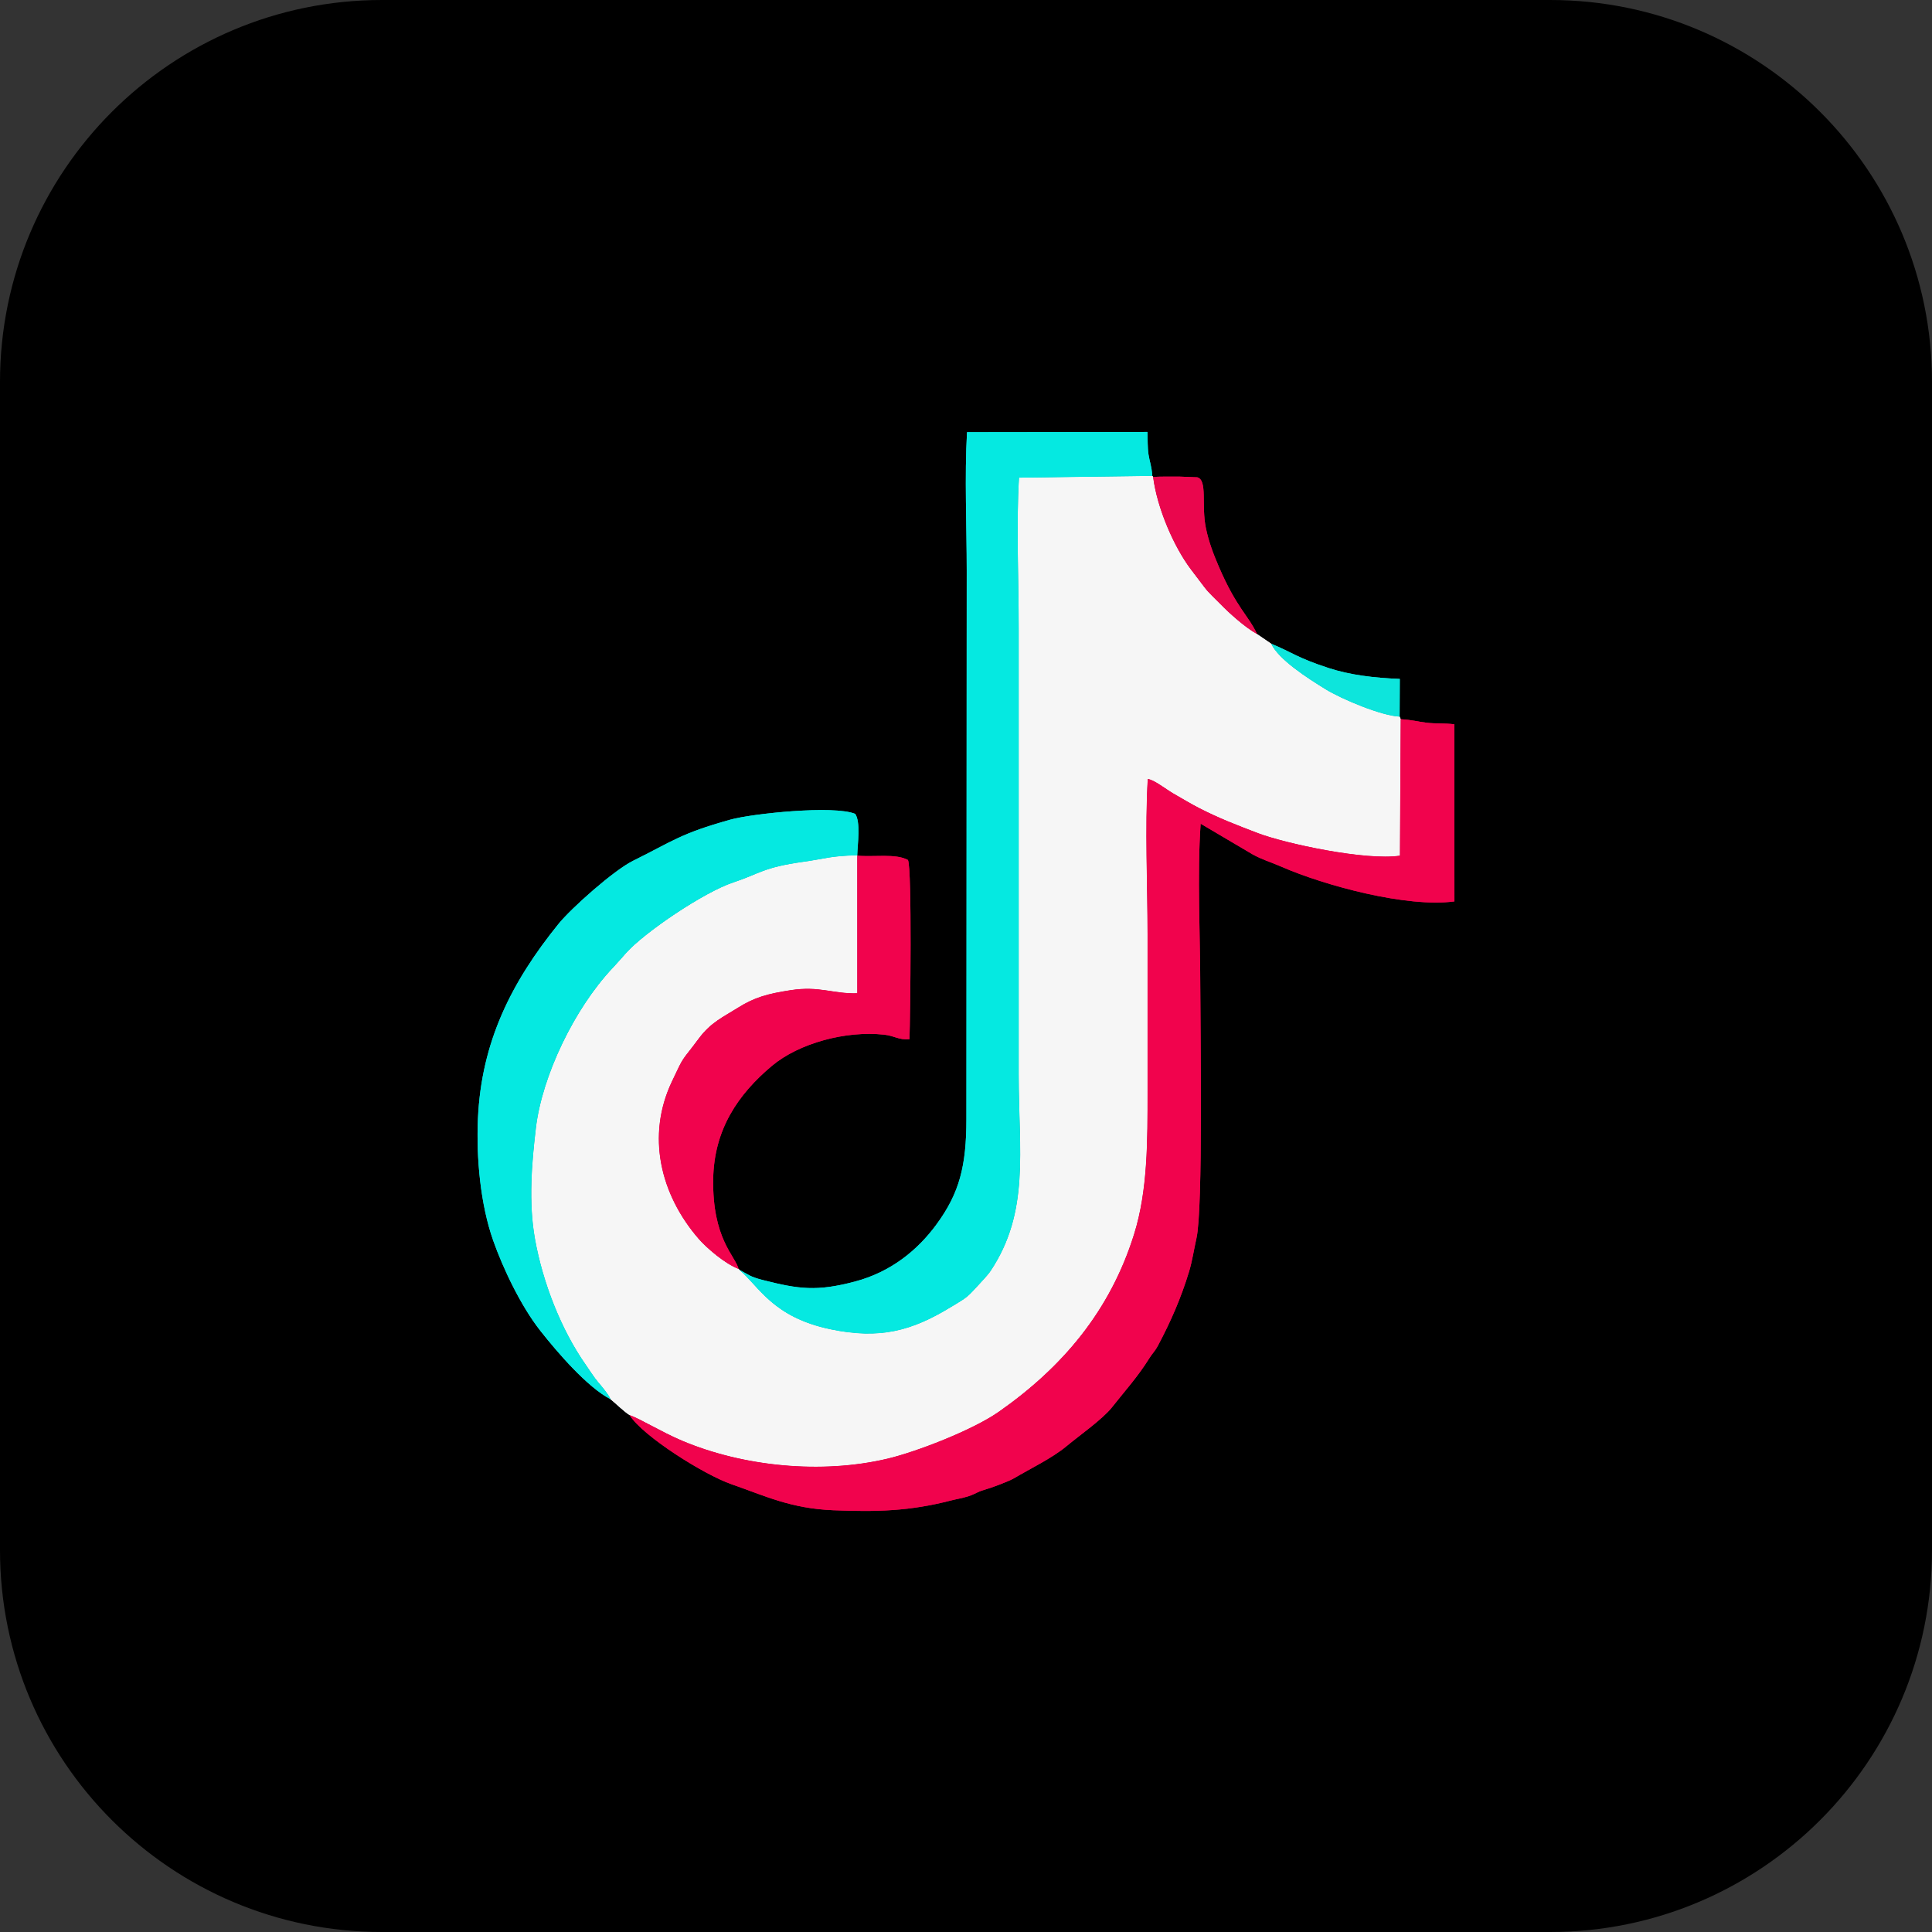 <?xml version="1.0" encoding="UTF-8"?> <svg xmlns="http://www.w3.org/2000/svg" width="89" height="89" viewBox="0 0 89 89" fill="none"><rect x="0" y="0" width="89" height="89" fill="#333333" stroke="none"/><path d="M71.407 0H17.593C7.877 0 0 7.877 0 17.593V71.407C0 81.123 7.877 89 17.593 89H71.407C81.123 89 89 81.123 89 71.407V17.593C89 7.877 81.123 0 71.407 0Z" fill="black"></path><g clip-path="url(#clip0_572_80)"><path fill-rule="evenodd" clip-rule="evenodd" d="M34.055 58.492L34.025 58.457C33.384 58.212 32.548 57.49 32.17 57.052C30.421 55.023 29.766 52.329 30.949 49.826C31.563 48.526 31.343 48.983 32.19 47.841C32.745 47.093 33.309 46.853 33.994 46.421C34.758 45.94 35.372 45.775 36.415 45.614C37.759 45.405 38.362 45.788 39.493 45.756L39.492 39.418L39.49 39.399C38.195 39.435 38.075 39.552 36.998 39.702C35.148 39.961 34.986 40.253 33.781 40.652C32.427 41.1 29.686 42.953 28.838 43.909C28.602 44.174 28.439 44.363 28.212 44.605C26.463 46.463 24.973 49.564 24.689 51.957C24.496 53.58 24.343 55.386 24.646 57.077C25.009 59.1 25.859 61.262 26.982 62.864C27.189 63.159 27.357 63.437 27.566 63.683C27.756 63.907 28.025 64.223 28.127 64.457C28.358 64.646 28.776 65.053 29.005 65.188C29.487 65.353 30.465 65.962 31.416 66.365C34.24 67.56 37.844 67.916 40.886 67.194C42.19 66.885 44.783 65.893 46.012 65.033C48.943 62.981 51.14 60.392 52.245 56.846C52.872 54.833 52.864 52.587 52.864 50.234C52.863 47.838 52.865 45.442 52.864 43.046C52.862 40.765 52.74 38.126 52.873 35.889C53.13 35.895 53.76 36.387 54.052 36.553C54.504 36.809 54.825 37.012 55.267 37.238C56.168 37.697 56.919 37.986 57.946 38.378C59.189 38.853 62.907 39.657 64.49 39.417L64.526 33.132L64.476 33.012C63.669 32.984 61.814 32.217 61.052 31.745C60.246 31.248 58.905 30.394 58.559 29.655L57.909 29.211C57.356 28.904 56.628 28.249 56.211 27.821C55.957 27.561 55.676 27.307 55.487 27.057C55.246 26.739 55.04 26.469 54.848 26.215C54.085 25.201 53.302 23.422 53.119 21.971L53.083 21.922L46.943 22.004C46.813 24.175 46.929 26.704 46.929 28.915V49.498C46.929 53.041 47.449 55.818 45.636 58.546C45.483 58.775 45.039 59.229 44.825 59.466C44.499 59.827 44.245 59.942 43.82 60.203C42.002 61.318 40.524 61.708 38.261 61.236C35.589 60.678 34.968 59.264 34.055 58.492Z" fill="#F6F6F6"></path><path fill-rule="evenodd" clip-rule="evenodd" d="M29.004 65.188C29.603 66.152 32.436 67.938 33.708 68.377C35.246 68.909 36.419 69.491 38.389 69.571C40.4 69.652 41.908 69.613 43.822 69.118C44.077 69.053 44.345 69.013 44.633 68.919C44.919 68.826 45.014 68.725 45.331 68.635C45.62 68.554 46.446 68.255 46.715 68.096C47.474 67.646 48.462 67.176 49.13 66.62C49.705 66.141 50.795 65.374 51.224 64.83C51.814 64.08 52.413 63.425 52.941 62.575C53.095 62.327 53.197 62.259 53.336 61.999C53.928 60.888 54.399 59.812 54.773 58.586C54.923 58.094 55.006 57.523 55.117 57.036C55.427 55.672 55.293 47.329 55.293 45.578C55.293 43.18 55.143 40.281 55.309 37.945L57.694 39.352C58.146 39.605 58.559 39.719 59.038 39.929C60.991 40.784 64.801 41.824 67 41.524L66.996 33.366C66.567 33.309 66.132 33.345 65.703 33.292C65.276 33.24 65.083 33.165 64.525 33.132L64.489 39.417C62.907 39.657 59.189 38.853 57.945 38.378C56.919 37.986 56.167 37.696 55.267 37.237C54.824 37.011 54.503 36.809 54.051 36.552C53.759 36.386 53.13 35.895 52.872 35.889C52.739 38.126 52.861 40.765 52.863 43.046C52.864 45.442 52.862 47.837 52.863 50.233C52.863 52.586 52.871 54.833 52.244 56.846C51.139 60.392 48.942 62.981 46.012 65.033C44.782 65.893 42.189 66.885 40.885 67.194C37.843 67.916 34.24 67.56 31.415 66.365C30.464 65.962 29.486 65.353 29.004 65.188Z" fill="#F1034D"></path><path fill-rule="evenodd" clip-rule="evenodd" d="M34.055 58.492C34.967 59.264 35.588 60.678 38.26 61.236C40.523 61.708 42.001 61.318 43.819 60.203C44.245 59.942 44.499 59.827 44.824 59.466C45.038 59.229 45.482 58.775 45.635 58.546C47.448 55.818 46.928 53.041 46.928 49.498V28.915C46.928 26.704 46.812 24.175 46.942 22.004L53.082 21.922C53.046 21.443 52.965 21.303 52.909 20.946C52.856 20.609 52.875 20.254 52.858 19.899L44.547 19.91C44.432 21.932 44.534 24.247 44.534 26.302L44.519 51.541C44.519 53.717 44.201 54.966 43.127 56.423C42.276 57.578 41.052 58.597 39.377 59.038C37.631 59.499 36.805 59.391 35.138 58.966C34.554 58.818 34.469 58.713 34.055 58.492Z" fill="#05E9E1"></path><path fill-rule="evenodd" clip-rule="evenodd" d="M28.127 64.457C28.024 64.223 27.755 63.907 27.565 63.683C27.356 63.436 27.188 63.159 26.981 62.864C25.858 61.262 25.008 59.099 24.646 57.077C24.342 55.386 24.495 53.58 24.688 51.957C24.972 49.564 26.462 46.462 28.211 44.604C28.438 44.363 28.601 44.174 28.837 43.908C29.685 42.953 32.426 41.099 33.78 40.651C34.985 40.253 35.148 39.96 36.997 39.702C38.074 39.551 38.194 39.435 39.489 39.399C39.507 38.872 39.651 37.864 39.396 37.492C38.404 37.084 34.635 37.482 33.65 37.757C31.335 38.403 31.014 38.737 29.157 39.657C28.276 40.093 26.313 41.837 25.719 42.573C23.577 45.223 22.175 47.973 22.017 51.537C21.937 53.338 22.13 55.476 22.722 57.154C23.167 58.413 23.987 60.157 24.898 61.311C25.653 62.269 27.052 63.907 28.127 64.457Z" fill="#05E9E1"></path><path fill-rule="evenodd" clip-rule="evenodd" d="M34.025 58.457C33.866 57.85 32.811 57.062 32.854 54.318C32.891 52.035 33.995 50.412 35.56 49.099C36.811 48.051 38.974 47.472 40.721 47.662C41.221 47.716 41.392 47.916 41.896 47.87C41.932 46.838 42.018 40.026 41.826 39.616C41.263 39.307 40.24 39.489 39.491 39.418L39.492 45.756C38.361 45.788 37.758 45.405 36.414 45.614C35.371 45.775 34.757 45.939 33.994 46.421C33.308 46.853 32.744 47.093 32.189 47.841C31.342 48.983 31.562 48.526 30.948 49.826C29.765 52.329 30.42 55.023 32.169 57.052C32.547 57.49 33.383 58.212 34.025 58.457Z" fill="#F1034D"></path><path fill-rule="evenodd" clip-rule="evenodd" d="M57.909 29.211C57.5 28.332 56.975 28.032 56.14 26.089C55.899 25.528 55.679 24.953 55.549 24.317C55.333 23.262 55.636 22.128 55.155 21.988L54.341 21.956C53.931 21.958 53.529 21.947 53.119 21.971C53.303 23.422 54.085 25.201 54.849 26.215C55.04 26.469 55.247 26.739 55.487 27.057C55.676 27.307 55.957 27.561 56.211 27.821C56.628 28.249 57.356 28.904 57.909 29.211Z" fill="#EA064D"></path><path fill-rule="evenodd" clip-rule="evenodd" d="M64.475 33.012L64.483 31.276C63.285 31.227 62.19 31.096 61.201 30.773C59.727 30.292 59.525 30.049 58.559 29.655C58.904 30.393 60.245 31.248 61.051 31.745C61.813 32.217 63.668 32.984 64.475 33.012Z" fill="#0DE5DC"></path><path fill-rule="evenodd" clip-rule="evenodd" d="M34.055 58.492L34.025 58.457C33.384 58.212 32.548 57.49 32.17 57.052C30.421 55.023 29.766 52.329 30.949 49.826C31.563 48.526 31.343 48.983 32.19 47.841C32.745 47.093 33.309 46.853 33.994 46.421C34.758 45.94 35.372 45.775 36.415 45.614C37.759 45.405 38.362 45.788 39.493 45.756L39.492 39.418L39.49 39.399C38.195 39.435 38.075 39.552 36.998 39.702C35.148 39.961 34.986 40.253 33.781 40.652C32.427 41.1 29.686 42.953 28.838 43.909C28.602 44.174 28.439 44.363 28.212 44.605C26.463 46.463 24.973 49.564 24.689 51.957C24.496 53.58 24.343 55.386 24.646 57.077C25.009 59.1 25.859 61.262 26.982 62.864C27.189 63.159 27.357 63.437 27.566 63.683C27.756 63.907 28.025 64.223 28.127 64.457C28.358 64.646 28.776 65.053 29.005 65.188C29.487 65.353 30.465 65.962 31.416 66.365C34.24 67.56 37.844 67.916 40.886 67.194C42.19 66.885 44.783 65.893 46.012 65.033C48.943 62.981 51.14 60.392 52.245 56.846C52.872 54.833 52.864 52.587 52.864 50.234C52.863 47.838 52.865 45.442 52.864 43.046C52.862 40.765 52.74 38.126 52.873 35.889C53.13 35.895 53.76 36.387 54.052 36.553C54.504 36.809 54.825 37.012 55.267 37.238C56.168 37.697 56.919 37.986 57.946 38.378C59.189 38.853 62.907 39.657 64.49 39.417L64.526 33.132L64.476 33.012C63.669 32.984 61.814 32.217 61.052 31.745C60.246 31.248 58.905 30.394 58.559 29.655L57.909 29.211C57.356 28.904 56.628 28.249 56.211 27.821C55.957 27.561 55.676 27.307 55.487 27.057C55.246 26.739 55.04 26.469 54.848 26.215C54.085 25.201 53.302 23.422 53.119 21.971L53.083 21.922L46.943 22.004C46.813 24.175 46.929 26.704 46.929 28.915V49.498C46.929 53.041 47.449 55.818 45.636 58.546C45.483 58.775 45.039 59.229 44.825 59.466C44.499 59.827 44.245 59.942 43.82 60.203C42.002 61.318 40.524 61.708 38.261 61.236C35.589 60.678 34.968 59.264 34.055 58.492Z" fill="#F6F6F6"></path><path fill-rule="evenodd" clip-rule="evenodd" d="M29.004 65.188C29.603 66.152 32.436 67.938 33.708 68.377C35.246 68.909 36.419 69.491 38.389 69.571C40.4 69.652 41.908 69.613 43.822 69.118C44.077 69.053 44.345 69.013 44.633 68.919C44.919 68.826 45.014 68.725 45.331 68.635C45.62 68.554 46.446 68.255 46.715 68.096C47.474 67.646 48.462 67.176 49.13 66.62C49.705 66.141 50.795 65.374 51.224 64.83C51.814 64.08 52.413 63.425 52.941 62.575C53.095 62.327 53.197 62.259 53.336 61.999C53.928 60.888 54.399 59.812 54.773 58.586C54.923 58.094 55.006 57.523 55.117 57.036C55.427 55.672 55.293 47.329 55.293 45.578C55.293 43.18 55.143 40.281 55.309 37.945L57.694 39.352C58.146 39.605 58.559 39.719 59.038 39.929C60.991 40.784 64.801 41.824 67 41.524L66.996 33.366C66.567 33.309 66.132 33.345 65.703 33.292C65.276 33.24 65.083 33.165 64.525 33.132L64.489 39.417C62.907 39.657 59.189 38.853 57.945 38.378C56.919 37.986 56.167 37.696 55.267 37.237C54.824 37.011 54.503 36.809 54.051 36.552C53.759 36.386 53.13 35.895 52.872 35.889C52.739 38.126 52.861 40.765 52.863 43.046C52.864 45.442 52.862 47.837 52.863 50.233C52.863 52.586 52.871 54.833 52.244 56.846C51.139 60.392 48.942 62.981 46.012 65.033C44.782 65.893 42.189 66.885 40.885 67.194C37.843 67.916 34.24 67.56 31.415 66.365C30.464 65.962 29.486 65.353 29.004 65.188Z" fill="#F1034D"></path><path fill-rule="evenodd" clip-rule="evenodd" d="M34.055 58.492C34.967 59.264 35.588 60.678 38.26 61.236C40.523 61.708 42.001 61.318 43.819 60.203C44.245 59.942 44.499 59.827 44.824 59.466C45.038 59.229 45.482 58.775 45.635 58.546C47.448 55.818 46.928 53.041 46.928 49.498V28.915C46.928 26.704 46.812 24.175 46.942 22.004L53.082 21.922C53.046 21.443 52.965 21.303 52.909 20.946C52.856 20.609 52.875 20.254 52.858 19.899L44.547 19.91C44.432 21.932 44.534 24.247 44.534 26.302L44.519 51.541C44.519 53.717 44.201 54.966 43.127 56.423C42.276 57.578 41.052 58.597 39.377 59.038C37.631 59.499 36.805 59.391 35.138 58.966C34.554 58.818 34.469 58.713 34.055 58.492Z" fill="#05E9E1"></path><path fill-rule="evenodd" clip-rule="evenodd" d="M28.127 64.457C28.024 64.223 27.755 63.907 27.565 63.683C27.356 63.436 27.188 63.159 26.981 62.864C25.858 61.262 25.008 59.099 24.646 57.077C24.342 55.386 24.495 53.58 24.688 51.957C24.972 49.564 26.462 46.462 28.211 44.604C28.438 44.363 28.601 44.174 28.837 43.908C29.685 42.953 32.426 41.099 33.78 40.651C34.985 40.253 35.148 39.96 36.997 39.702C38.074 39.551 38.194 39.435 39.489 39.399C39.507 38.872 39.651 37.864 39.396 37.492C38.404 37.084 34.635 37.482 33.65 37.757C31.335 38.403 31.014 38.737 29.157 39.657C28.276 40.093 26.313 41.837 25.719 42.573C23.577 45.223 22.175 47.973 22.017 51.537C21.937 53.338 22.13 55.476 22.722 57.154C23.167 58.413 23.987 60.157 24.898 61.311C25.653 62.269 27.052 63.907 28.127 64.457Z" fill="#05E9E1"></path><path fill-rule="evenodd" clip-rule="evenodd" d="M34.025 58.457C33.866 57.85 32.811 57.062 32.854 54.318C32.891 52.035 33.995 50.412 35.56 49.099C36.811 48.051 38.974 47.472 40.721 47.662C41.221 47.716 41.392 47.916 41.896 47.87C41.932 46.838 42.018 40.026 41.826 39.616C41.263 39.307 40.24 39.489 39.491 39.418L39.492 45.756C38.361 45.788 37.758 45.405 36.414 45.614C35.371 45.775 34.757 45.939 33.994 46.421C33.308 46.853 32.744 47.093 32.189 47.841C31.342 48.983 31.562 48.526 30.948 49.826C29.765 52.329 30.42 55.023 32.169 57.052C32.547 57.49 33.383 58.212 34.025 58.457Z" fill="#F1034D"></path><path fill-rule="evenodd" clip-rule="evenodd" d="M57.909 29.211C57.5 28.332 56.975 28.032 56.14 26.089C55.899 25.528 55.679 24.953 55.549 24.317C55.333 23.262 55.636 22.128 55.155 21.988L54.341 21.956C53.931 21.958 53.529 21.947 53.119 21.971C53.303 23.422 54.085 25.201 54.849 26.215C55.04 26.469 55.247 26.739 55.487 27.057C55.676 27.307 55.957 27.561 56.211 27.821C56.628 28.249 57.356 28.904 57.909 29.211Z" fill="#EA064D"></path><path fill-rule="evenodd" clip-rule="evenodd" d="M64.475 33.012L64.483 31.276C63.285 31.227 62.19 31.096 61.201 30.773C59.727 30.292 59.525 30.049 58.559 29.655C58.904 30.393 60.245 31.248 61.051 31.745C61.813 32.217 63.668 32.984 64.475 33.012Z" fill="#0DE5DC"></path></g><defs><clipPath id="clip0_572_80"><rect width="45" height="49.724" fill="white" transform="translate(22 19.89)"></rect></clipPath></defs></svg> 